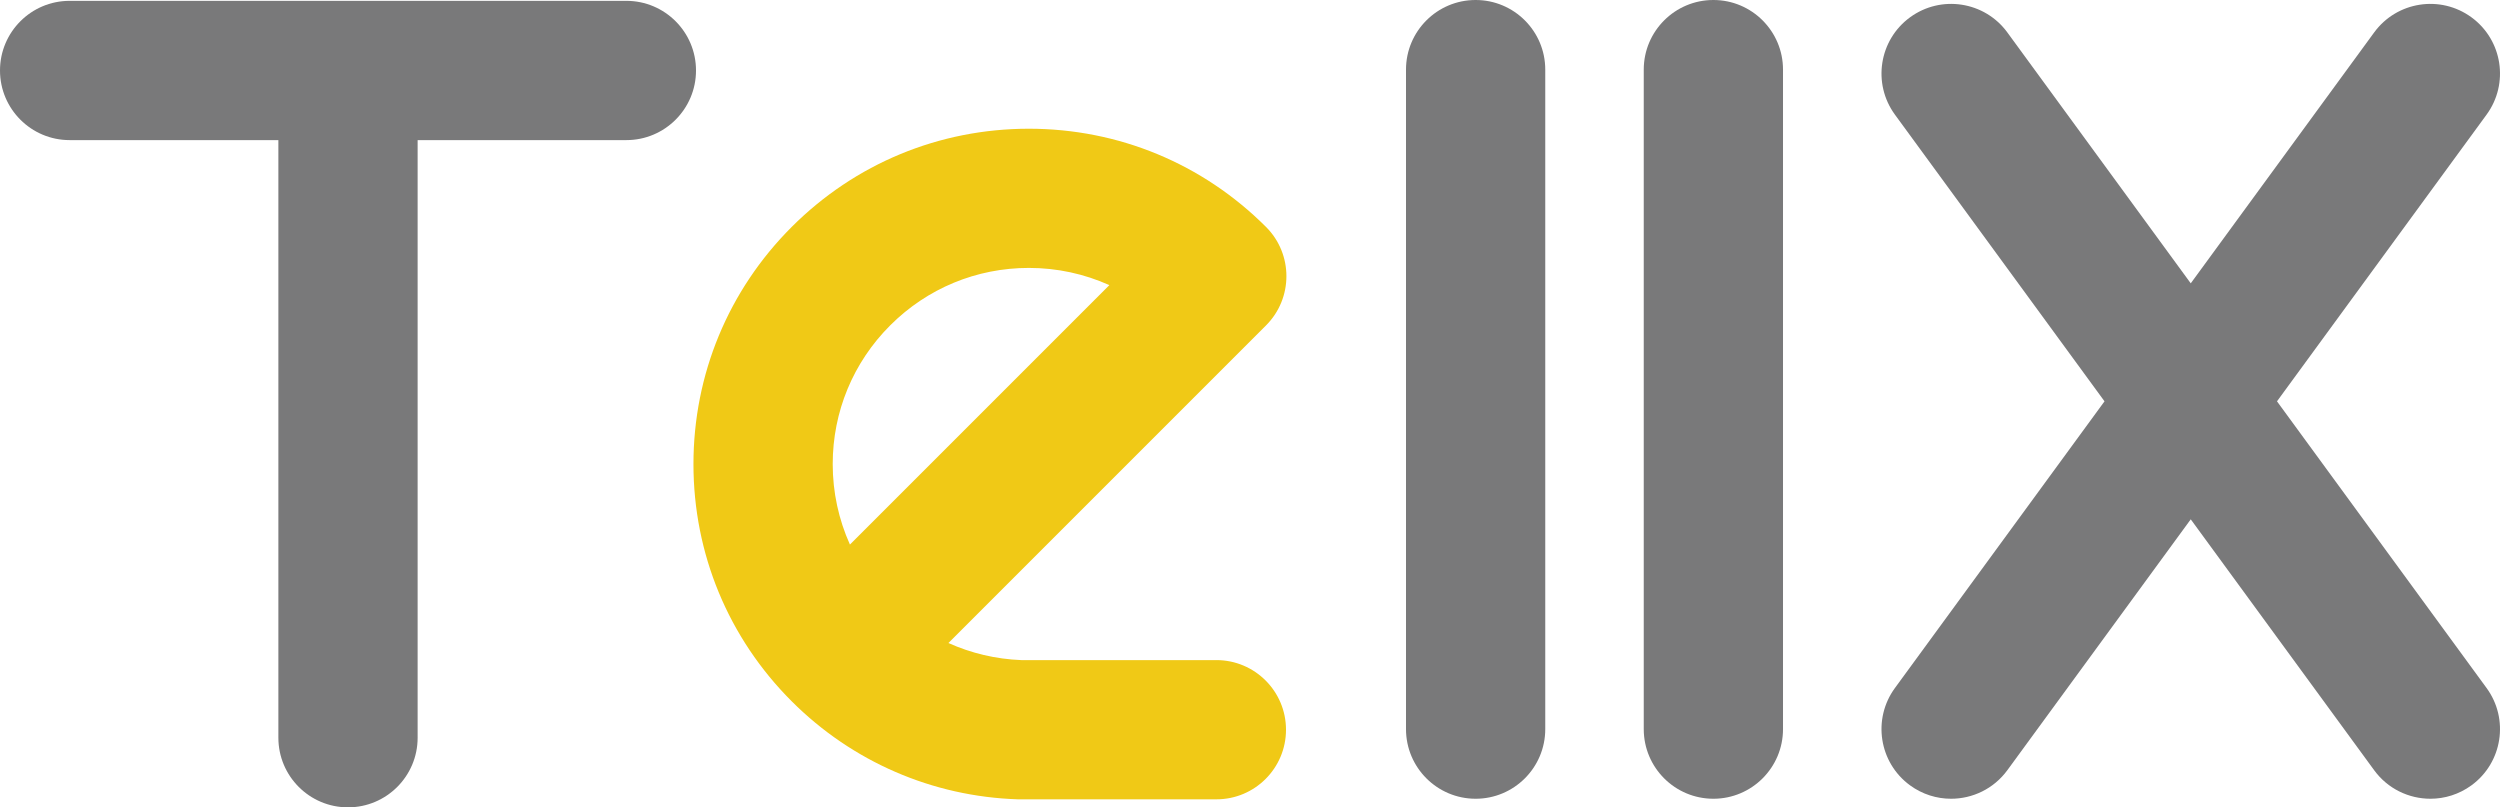 <?xml version="1.0" encoding="UTF-8"?>
<svg id="Layer_1" data-name="Layer 1" xmlns="http://www.w3.org/2000/svg" viewBox="0 0 736.06 237.7">
  <defs>
    <style>
      .cls-1 {
        fill: #f0c916;
      }

      .cls-2 {
        fill: #79797a;
      }
    </style>
  </defs>
  <path class="cls-1" d="M358.13,194.35h-57.43c-7.5-.29-14.76-2.02-21.46-5.03l93.51-93.51c8-8.01,8-20.99,0-28.99-18.65-18.65-43.45-28.92-69.83-28.92s-51.18,10.27-69.83,28.92-28.92,43.45-28.92,69.83,10.27,51.17,28.91,69.81h.01s.01.02.02.03c17.79,17.78,41.42,28.03,66.55,28.85h58.47c11.32.01,20.5-9.17,20.5-20.49s-9.18-20.5-20.5-20.5ZM262.09,95.8c10.91-10.91,25.41-16.92,40.84-16.92,8.31,0,16.34,1.76,23.69,5.07l-76.38,76.38c-3.31-7.35-5.07-15.39-5.07-23.69,0-15.43,6.01-29.93,16.92-40.84h0Z"/>
  <path class="cls-2" d="M504.46,235.17c-11.32,0-20.5-9.18-20.5-20.5V20.5c0-11.32,9.18-20.5,20.5-20.5s20.5,9.18,20.5,20.5v194.17c0,11.32-9.18,20.5-20.5,20.5Z"/>
  <path class="cls-2" d="M670.4,118.16l61.71-84.41c6.68-9.14,4.69-21.97-4.45-28.65s-21.96-4.69-28.65,4.45l-54,73.87-54-73.87c-6.68-9.14-19.51-11.13-28.65-4.45s-11.13,19.51-4.45,28.65l61.71,84.41-61.71,84.41c-6.68,9.14-4.69,21.97,4.45,28.65,3.65,2.67,7.88,3.95,12.08,3.95,6.32,0,12.55-2.91,16.57-8.4l54-73.87,54,73.87c4.01,5.49,10.25,8.4,16.57,8.4,4.2,0,8.43-1.29,12.08-3.95,9.14-6.68,11.13-19.51,4.45-28.65l-61.71-84.41h0Z"/>
  <path class="cls-2" d="M184.42.25H20.5C9.18.25,0,9.43,0,20.75s9.18,20.5,20.5,20.5h61.46v175.95c0,11.32,9.18,20.5,20.5,20.5s20.5-9.18,20.5-20.5V41.25h61.46c11.32,0,20.5-9.18,20.5-20.5S195.74.25,184.42.25h0Z"/>
  <path class="cls-2" d="M434.46,235.17c-11.32,0-20.5-9.18-20.5-20.5V20.5c0-11.32,9.18-20.5,20.5-20.5s20.5,9.18,20.5,20.5v194.17c0,11.32-9.18,20.5-20.5,20.5Z"/>
</svg>